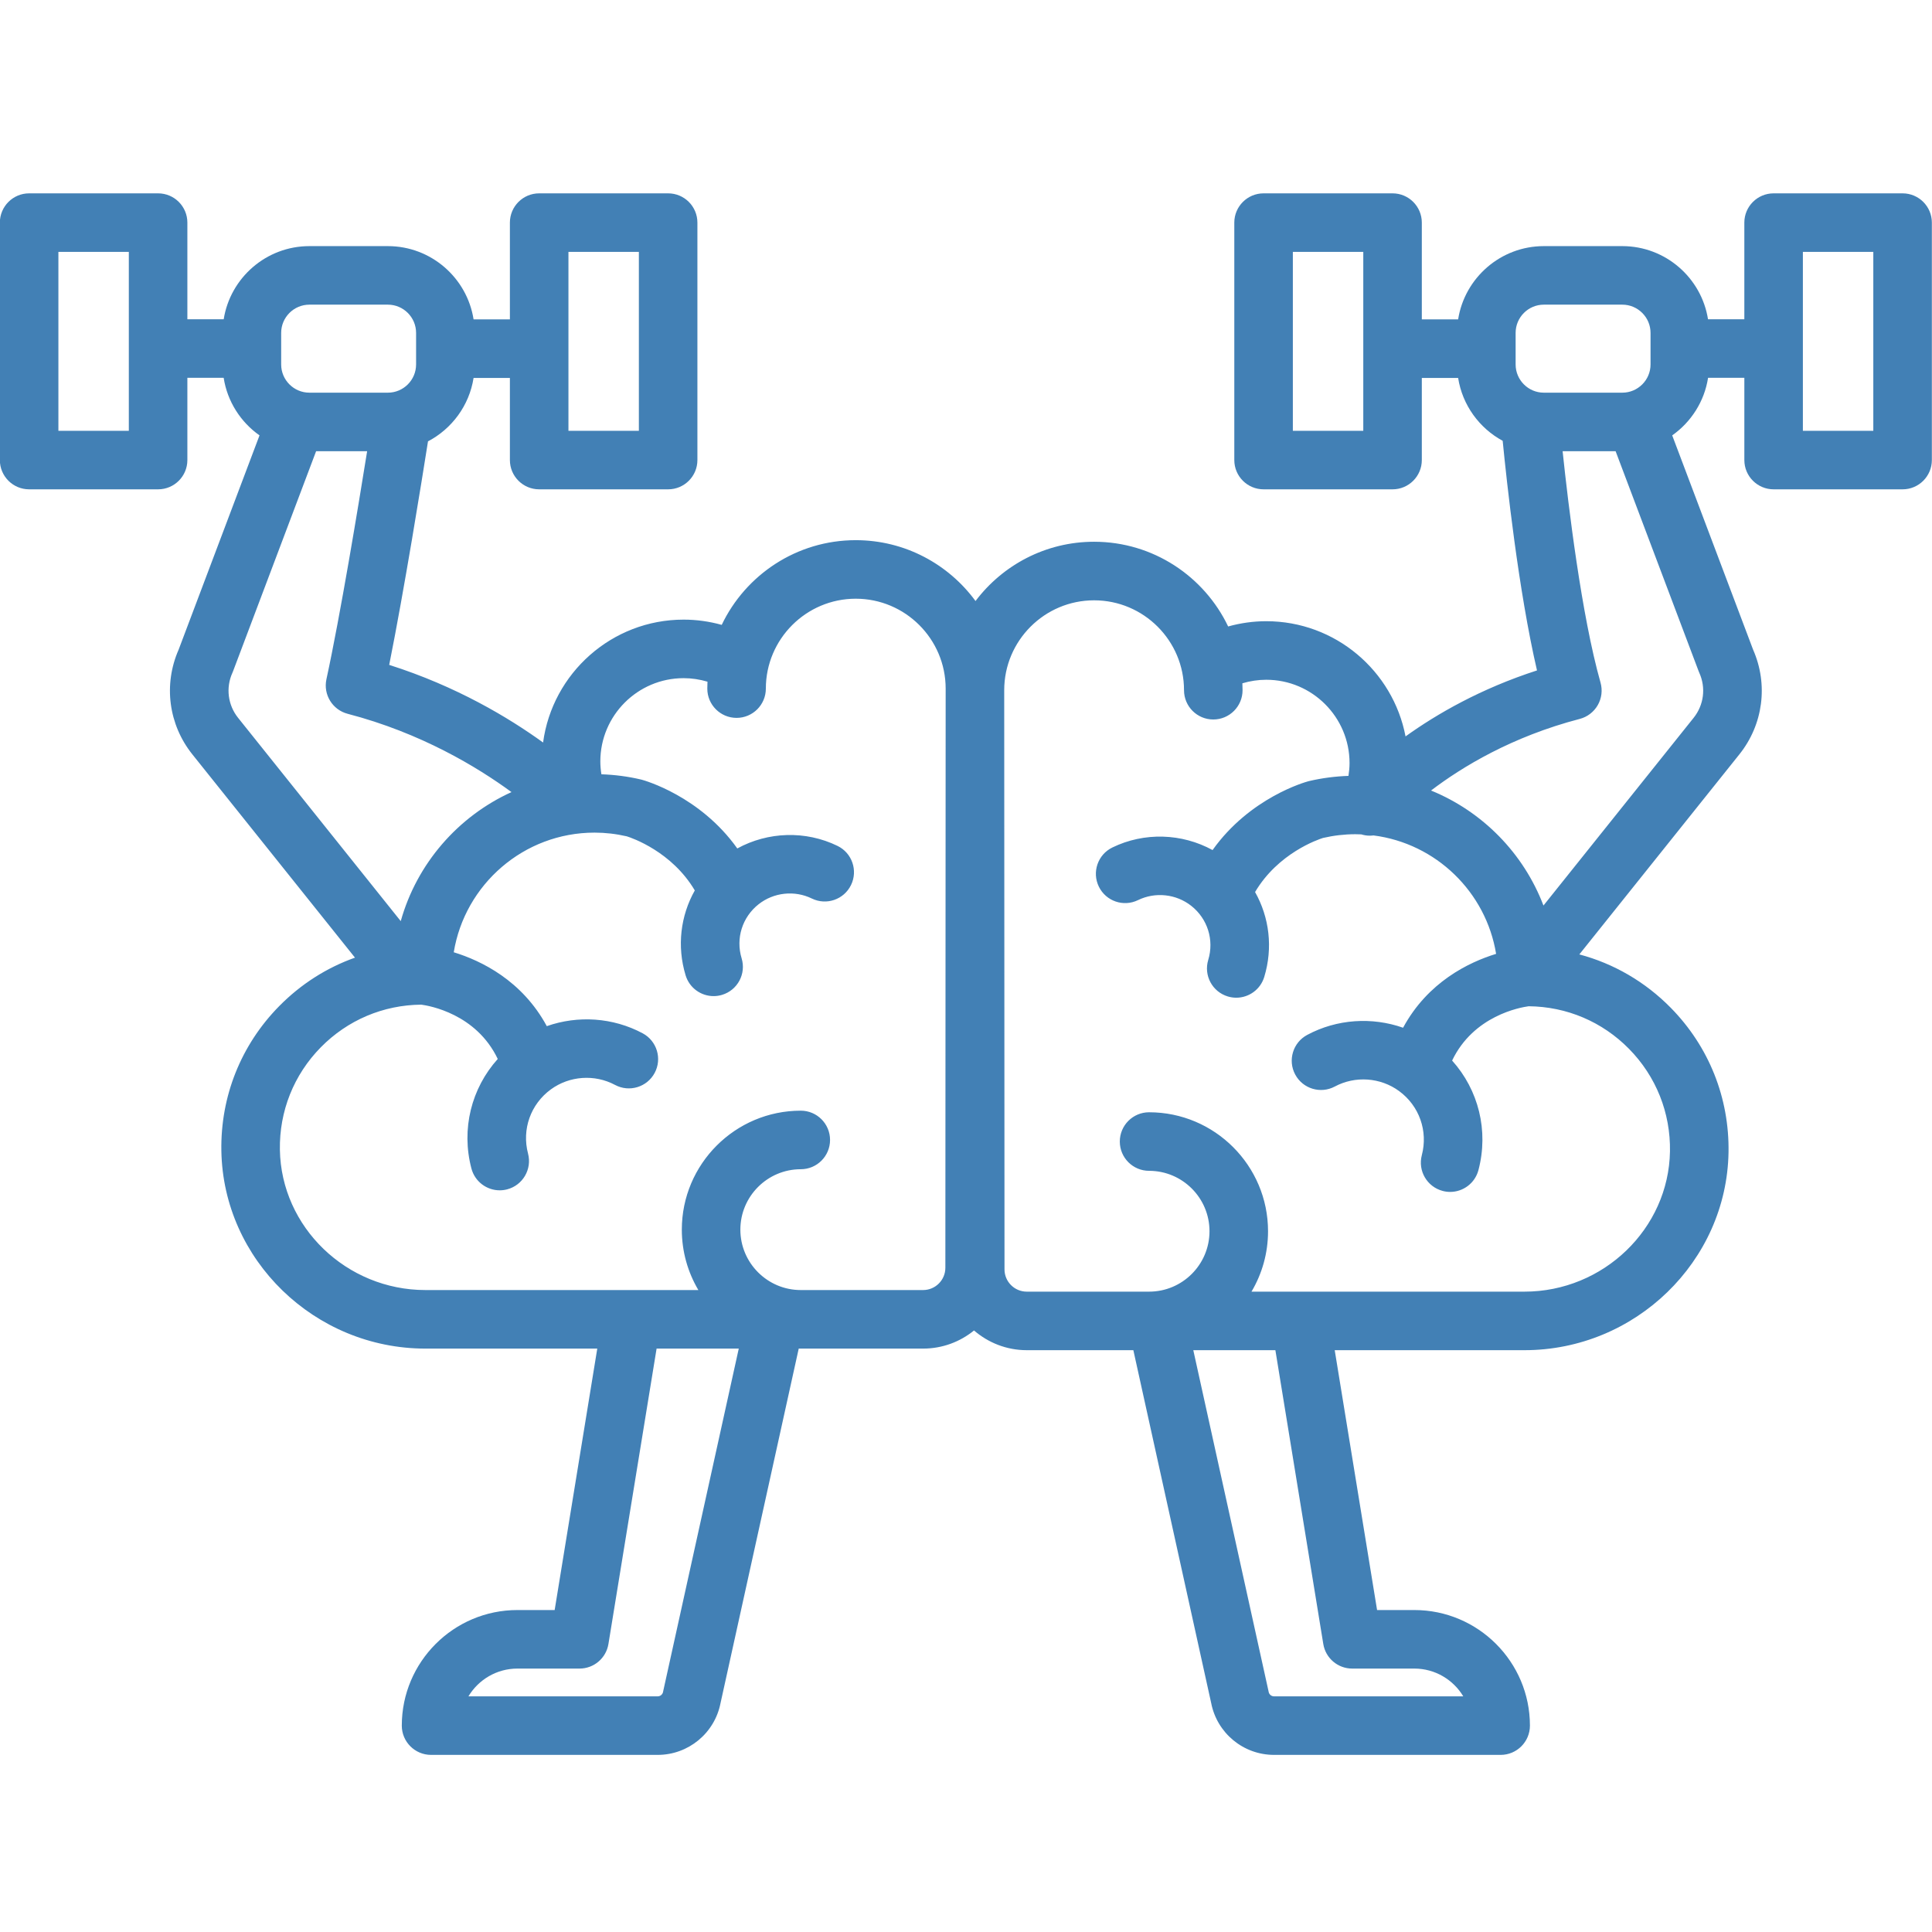 <?xml version="1.0" encoding="UTF-8"?> <svg xmlns="http://www.w3.org/2000/svg" xmlns:xlink="http://www.w3.org/1999/xlink" width="800" zoomAndPan="magnify" viewBox="0 0 600 600" height="800" preserveAspectRatio="xMidYMid meet" version="1.0"><path fill="#4280b5" d="M 590.863 60.047 L 550.812 60.047 C 545.789 60.047 541.719 64.117 541.719 69.137 L 541.719 99.148 L 530.438 99.148 C 528.402 86.293 517.242 76.434 503.824 76.434 L 479.457 76.434 C 466.023 76.434 454.855 86.316 452.836 99.191 L 441.559 99.191 L 441.559 69.137 C 441.559 64.117 437.488 60.047 432.469 60.047 L 392.414 60.047 C 387.395 60.047 383.324 64.117 383.324 69.137 L 383.324 142.875 C 383.324 147.895 387.395 151.965 392.414 151.965 L 432.469 151.965 C 437.488 151.965 441.559 147.895 441.559 142.875 L 441.559 117.371 L 452.836 117.371 C 454.16 125.816 459.418 132.973 466.672 136.898 C 467.918 149.625 471.562 183.363 477.328 208.207 C 459.797 213.879 446.203 221.734 436.504 228.699 C 432.621 208.352 414.707 192.922 393.246 192.922 C 389.23 192.922 385.25 193.488 381.414 194.555 C 373.992 179.016 358.125 168.246 339.785 168.246 C 324.75 168.246 311.379 175.484 302.957 186.656 C 294.559 175.207 281.02 167.754 265.762 167.754 C 247.426 167.754 231.555 178.52 224.137 194.059 C 220.301 192.992 216.316 192.43 212.301 192.43 C 190.008 192.43 171.547 209.078 168.66 230.594 C 157.957 222.855 141.738 213.121 120.871 206.488 C 125.613 182.781 130.992 149.285 132.918 137.066 C 140.336 133.176 145.73 125.941 147.074 117.371 L 158.352 117.371 L 158.352 142.875 C 158.352 147.895 162.422 151.965 167.441 151.965 L 207.496 151.965 C 212.516 151.965 216.586 147.895 216.586 142.875 L 216.586 69.137 C 216.586 64.117 212.516 60.047 207.496 60.047 L 167.441 60.047 C 162.422 60.047 158.352 64.117 158.352 69.137 L 158.352 99.191 L 147.074 99.191 C 145.055 86.312 133.887 76.434 120.457 76.434 L 96.086 76.434 C 82.668 76.434 71.512 86.293 69.473 99.148 L 58.191 99.148 L 58.191 69.137 C 58.191 64.117 54.121 60.047 49.102 60.047 L 9.047 60.047 C 4.027 60.047 -0.043 64.117 -0.043 69.137 L -0.043 142.875 C -0.043 147.895 4.027 151.965 9.047 151.965 L 49.102 151.965 C 54.121 151.965 58.191 147.895 58.191 142.875 L 58.191 117.332 L 69.461 117.332 C 70.602 124.699 74.746 131.086 80.594 135.211 L 55.477 201.75 C 50.711 212.586 52.336 225.023 59.742 234.281 L 110.242 297.406 C 101.453 300.531 93.418 305.633 86.676 312.492 C 74.832 324.535 68.465 340.477 68.746 357.383 C 69.312 391.258 97.742 418.82 132.121 418.82 L 185.488 418.82 L 172.254 500.012 L 160.68 500.012 C 140.887 500.012 124.781 516.113 124.781 535.906 C 124.781 540.926 128.852 544.996 133.875 544.996 L 204.25 544.996 C 213.77 544.996 221.949 538.246 223.766 528.918 L 248.051 418.82 L 286.68 418.82 C 292.672 418.82 298.172 416.703 302.492 413.188 C 306.895 416.992 312.613 419.312 318.875 419.312 L 351.973 419.312 L 376.148 528.918 C 377.969 538.246 386.148 544.996 395.668 544.996 L 466.043 544.996 C 471.062 544.996 475.133 540.926 475.133 535.906 C 475.133 516.113 459.031 500.012 439.238 500.012 L 427.664 500.012 L 414.508 419.312 L 473.434 419.312 C 507.812 419.312 536.242 391.754 536.809 357.875 C 537.09 340.969 530.723 325.027 518.879 312.984 C 510.914 304.887 501.152 299.238 490.477 296.402 L 540.172 234.281 C 547.582 225.023 549.203 212.586 544.438 201.75 L 519.32 135.211 C 525.168 131.086 529.312 124.699 530.457 117.328 L 541.723 117.328 L 541.723 142.875 C 541.723 147.895 545.793 151.965 550.816 151.965 L 590.867 151.965 C 595.887 151.965 599.957 147.895 599.957 142.875 L 599.957 69.137 C 599.957 64.117 595.887 60.047 590.863 60.047 Z M 423.379 133.785 L 401.508 133.785 L 401.508 78.23 L 423.379 78.23 Z M 176.535 78.23 L 198.406 78.23 L 198.406 133.785 L 176.535 133.785 Z M 40.008 133.785 L 18.137 133.785 L 18.137 78.23 L 40.008 78.23 Z M 470.691 103.383 C 470.691 98.547 474.621 94.613 479.453 94.613 L 503.824 94.613 C 508.656 94.613 512.59 98.547 512.59 103.383 L 512.59 113.184 C 512.59 118.016 508.656 121.949 503.824 121.949 L 479.453 121.949 C 474.621 121.949 470.691 118.016 470.691 113.184 Z M 87.32 103.383 C 87.32 98.547 91.254 94.613 96.086 94.613 L 120.457 94.613 C 125.289 94.613 129.219 98.547 129.219 103.383 L 129.219 113.184 C 129.219 118.016 125.289 121.949 120.457 121.949 L 96.086 121.949 C 91.254 121.949 87.32 118.016 87.32 113.184 Z M 72.176 208.945 C 72.254 208.77 72.328 208.594 72.395 208.414 L 98.168 140.133 L 114.016 140.133 C 111.281 157.188 105.703 191.035 101.375 210.945 C 100.34 215.711 103.246 220.441 107.965 221.676 C 130.727 227.613 148.234 238.215 158.848 245.992 C 142.215 253.566 129.457 268.207 124.453 286.066 L 73.938 222.926 C 70.758 218.945 70.078 213.59 72.176 208.945 Z M 205.98 525.129 C 205.957 525.227 205.938 525.328 205.922 525.426 C 205.77 526.23 205.066 526.816 204.246 526.816 L 145.477 526.816 C 148.578 521.656 154.23 518.191 160.68 518.191 L 179.98 518.191 C 184.434 518.191 188.234 514.961 188.953 510.566 L 203.91 418.82 L 229.43 418.82 Z M 286.676 400.637 L 248.691 400.637 C 238.344 400.637 229.926 392.223 229.926 381.875 C 229.926 371.527 238.344 363.113 248.691 363.113 C 253.711 363.113 257.781 359.043 257.781 354.02 C 257.781 349 253.711 344.93 248.691 344.93 C 228.32 344.93 211.746 361.504 211.746 381.875 C 211.746 388.719 213.625 395.133 216.883 400.637 L 132.117 400.637 C 107.598 400.637 87.324 381.098 86.922 357.078 C 86.723 345.086 91.238 333.777 99.637 325.238 C 107.941 316.797 119.004 312.109 130.828 312.004 C 133.281 312.328 147.883 314.824 154.582 328.871 C 146.383 337.992 143.18 350.641 146.402 362.883 C 147.477 366.965 151.156 369.664 155.188 369.664 C 155.953 369.664 156.73 369.566 157.508 369.363 C 162.363 368.086 165.262 363.113 163.988 358.258 C 162.008 350.742 164.785 342.922 171.059 338.332 C 176.848 334.098 184.68 333.551 191.008 336.934 C 195.434 339.301 200.945 337.633 203.312 333.207 C 205.68 328.781 204.012 323.27 199.586 320.902 C 190.336 315.957 179.465 315.289 169.812 318.68 C 162.141 304.5 149.465 298.355 140.918 295.734 C 144.355 274.691 162.652 258.578 184.652 258.578 C 187.992 258.578 191.363 258.969 194.672 259.734 C 196.23 260.223 208.621 264.441 215.777 276.531 C 211.344 284.391 210.176 293.84 212.922 302.898 C 214.113 306.824 217.719 309.352 221.617 309.352 C 222.492 309.352 223.379 309.227 224.258 308.957 C 229.062 307.5 231.777 302.426 230.32 297.621 C 228.441 291.43 230.508 284.84 235.586 280.828 C 240.27 277.125 246.766 276.426 252.133 279.047 C 256.645 281.246 262.09 279.375 264.289 274.863 C 266.492 270.348 264.621 264.906 260.109 262.707 C 250.184 257.863 238.488 258.281 228.973 263.496 C 217.371 247.176 200.105 242.363 199.27 242.137 C 199.223 242.125 199.176 242.121 199.133 242.109 C 199.086 242.098 199.039 242.082 198.992 242.07 C 194.969 241.121 190.863 240.602 186.77 240.461 C 186.566 239.148 186.438 237.82 186.438 236.473 C 186.438 222.211 198.039 210.609 212.301 210.609 C 214.824 210.609 217.32 210.992 219.715 211.703 C 219.68 212.418 219.66 213.137 219.66 213.855 C 219.66 218.875 223.73 222.945 228.75 222.945 C 233.77 222.945 237.84 218.875 237.84 213.855 C 237.84 198.461 250.367 185.934 265.762 185.934 C 281.16 185.934 293.684 198.461 293.684 213.852 L 293.59 393.723 C 293.59 397.535 290.488 400.637 286.676 400.637 Z M 410.961 510.562 C 411.676 514.961 415.477 518.191 419.934 518.191 L 439.234 518.191 C 445.68 518.191 451.332 521.652 454.434 526.816 L 395.664 526.816 C 394.844 526.816 394.141 526.23 393.992 525.426 C 393.973 525.324 393.953 525.227 393.93 525.125 L 370.59 419.312 L 396.082 419.312 Z M 518.625 357.574 C 518.223 381.594 497.949 401.133 473.43 401.133 L 388.664 401.133 C 391.926 395.629 393.801 389.219 393.801 382.371 C 393.801 362 377.23 345.426 356.859 345.426 C 351.836 345.426 347.766 349.496 347.766 354.516 C 347.766 359.539 351.836 363.609 356.859 363.609 C 367.203 363.609 375.621 372.023 375.621 382.371 C 375.621 392.719 367.203 401.133 356.859 401.133 L 318.871 401.133 C 315.059 401.133 311.957 398.031 311.957 394.215 L 311.867 214.352 C 311.867 198.957 324.391 186.434 339.785 186.434 C 355.184 186.434 367.707 198.957 367.707 214.352 C 367.707 219.375 371.777 223.445 376.797 223.445 C 381.816 223.445 385.887 219.375 385.887 214.352 C 385.887 213.633 385.867 212.914 385.832 212.203 C 388.227 211.488 390.723 211.105 393.246 211.105 C 407.508 211.105 419.113 222.711 419.113 236.973 C 419.113 238.32 418.98 239.645 418.777 240.957 C 414.68 241.098 410.578 241.621 406.551 242.566 C 406.508 242.578 406.465 242.594 406.422 242.605 C 406.375 242.617 406.324 242.625 406.277 242.637 C 405.445 242.859 388.176 247.672 376.574 263.996 C 367.059 258.777 355.363 258.363 345.441 263.203 C 340.93 265.402 339.055 270.848 341.258 275.359 C 343.457 279.871 348.902 281.746 353.414 279.543 C 358.781 276.922 365.277 277.621 369.965 281.324 C 375.039 285.336 377.105 291.926 375.227 298.117 C 373.77 302.922 376.484 307.996 381.289 309.453 C 382.168 309.723 383.055 309.848 383.93 309.848 C 387.832 309.848 391.438 307.32 392.625 303.395 C 395.375 294.336 394.207 284.887 389.773 277.031 C 396.938 264.922 409.348 260.711 410.879 260.23 C 414.184 259.469 417.551 259.074 420.895 259.074 C 421.516 259.074 422.133 259.098 422.75 259.121 C 423.617 259.387 424.512 259.527 425.406 259.527 C 425.785 259.527 426.164 259.496 426.543 259.449 C 445.965 261.93 461.492 277.02 464.629 296.23 C 456.082 298.852 443.41 304.992 435.738 319.172 C 426.086 315.781 415.211 316.449 405.965 321.398 C 401.535 323.766 399.867 329.273 402.234 333.699 C 404.605 338.129 410.113 339.797 414.539 337.43 C 420.867 334.043 428.699 334.594 434.488 338.828 C 440.762 343.418 443.535 351.238 441.559 358.754 C 440.281 363.609 443.184 368.578 448.039 369.855 C 448.816 370.062 449.594 370.16 450.359 370.16 C 454.391 370.16 458.07 367.457 459.145 363.379 C 462.367 351.133 459.164 338.488 450.969 329.367 C 457.613 315.441 472.07 312.859 474.738 312.5 C 486.555 312.613 497.609 317.297 505.91 325.734 C 514.309 334.273 518.824 345.582 518.625 357.574 Z M 527.734 208.945 C 529.832 213.59 529.156 218.945 525.973 222.926 L 479.336 281.223 C 473.168 265.02 460.441 252.039 444.422 245.504 C 454.102 238.137 469.551 228.758 490.605 223.266 C 492.969 222.648 494.988 221.102 496.203 218.98 C 497.414 216.859 497.723 214.34 497.059 211.988 C 491.145 191.133 487.047 156.898 485.285 140.129 L 501.742 140.129 L 527.516 208.414 C 527.582 208.594 527.656 208.77 527.734 208.945 Z M 581.773 133.785 L 559.902 133.785 L 559.902 78.23 L 581.773 78.23 Z M 581.773 133.785 " fill-opacity="1" fill-rule="nonzero"></path></svg> 